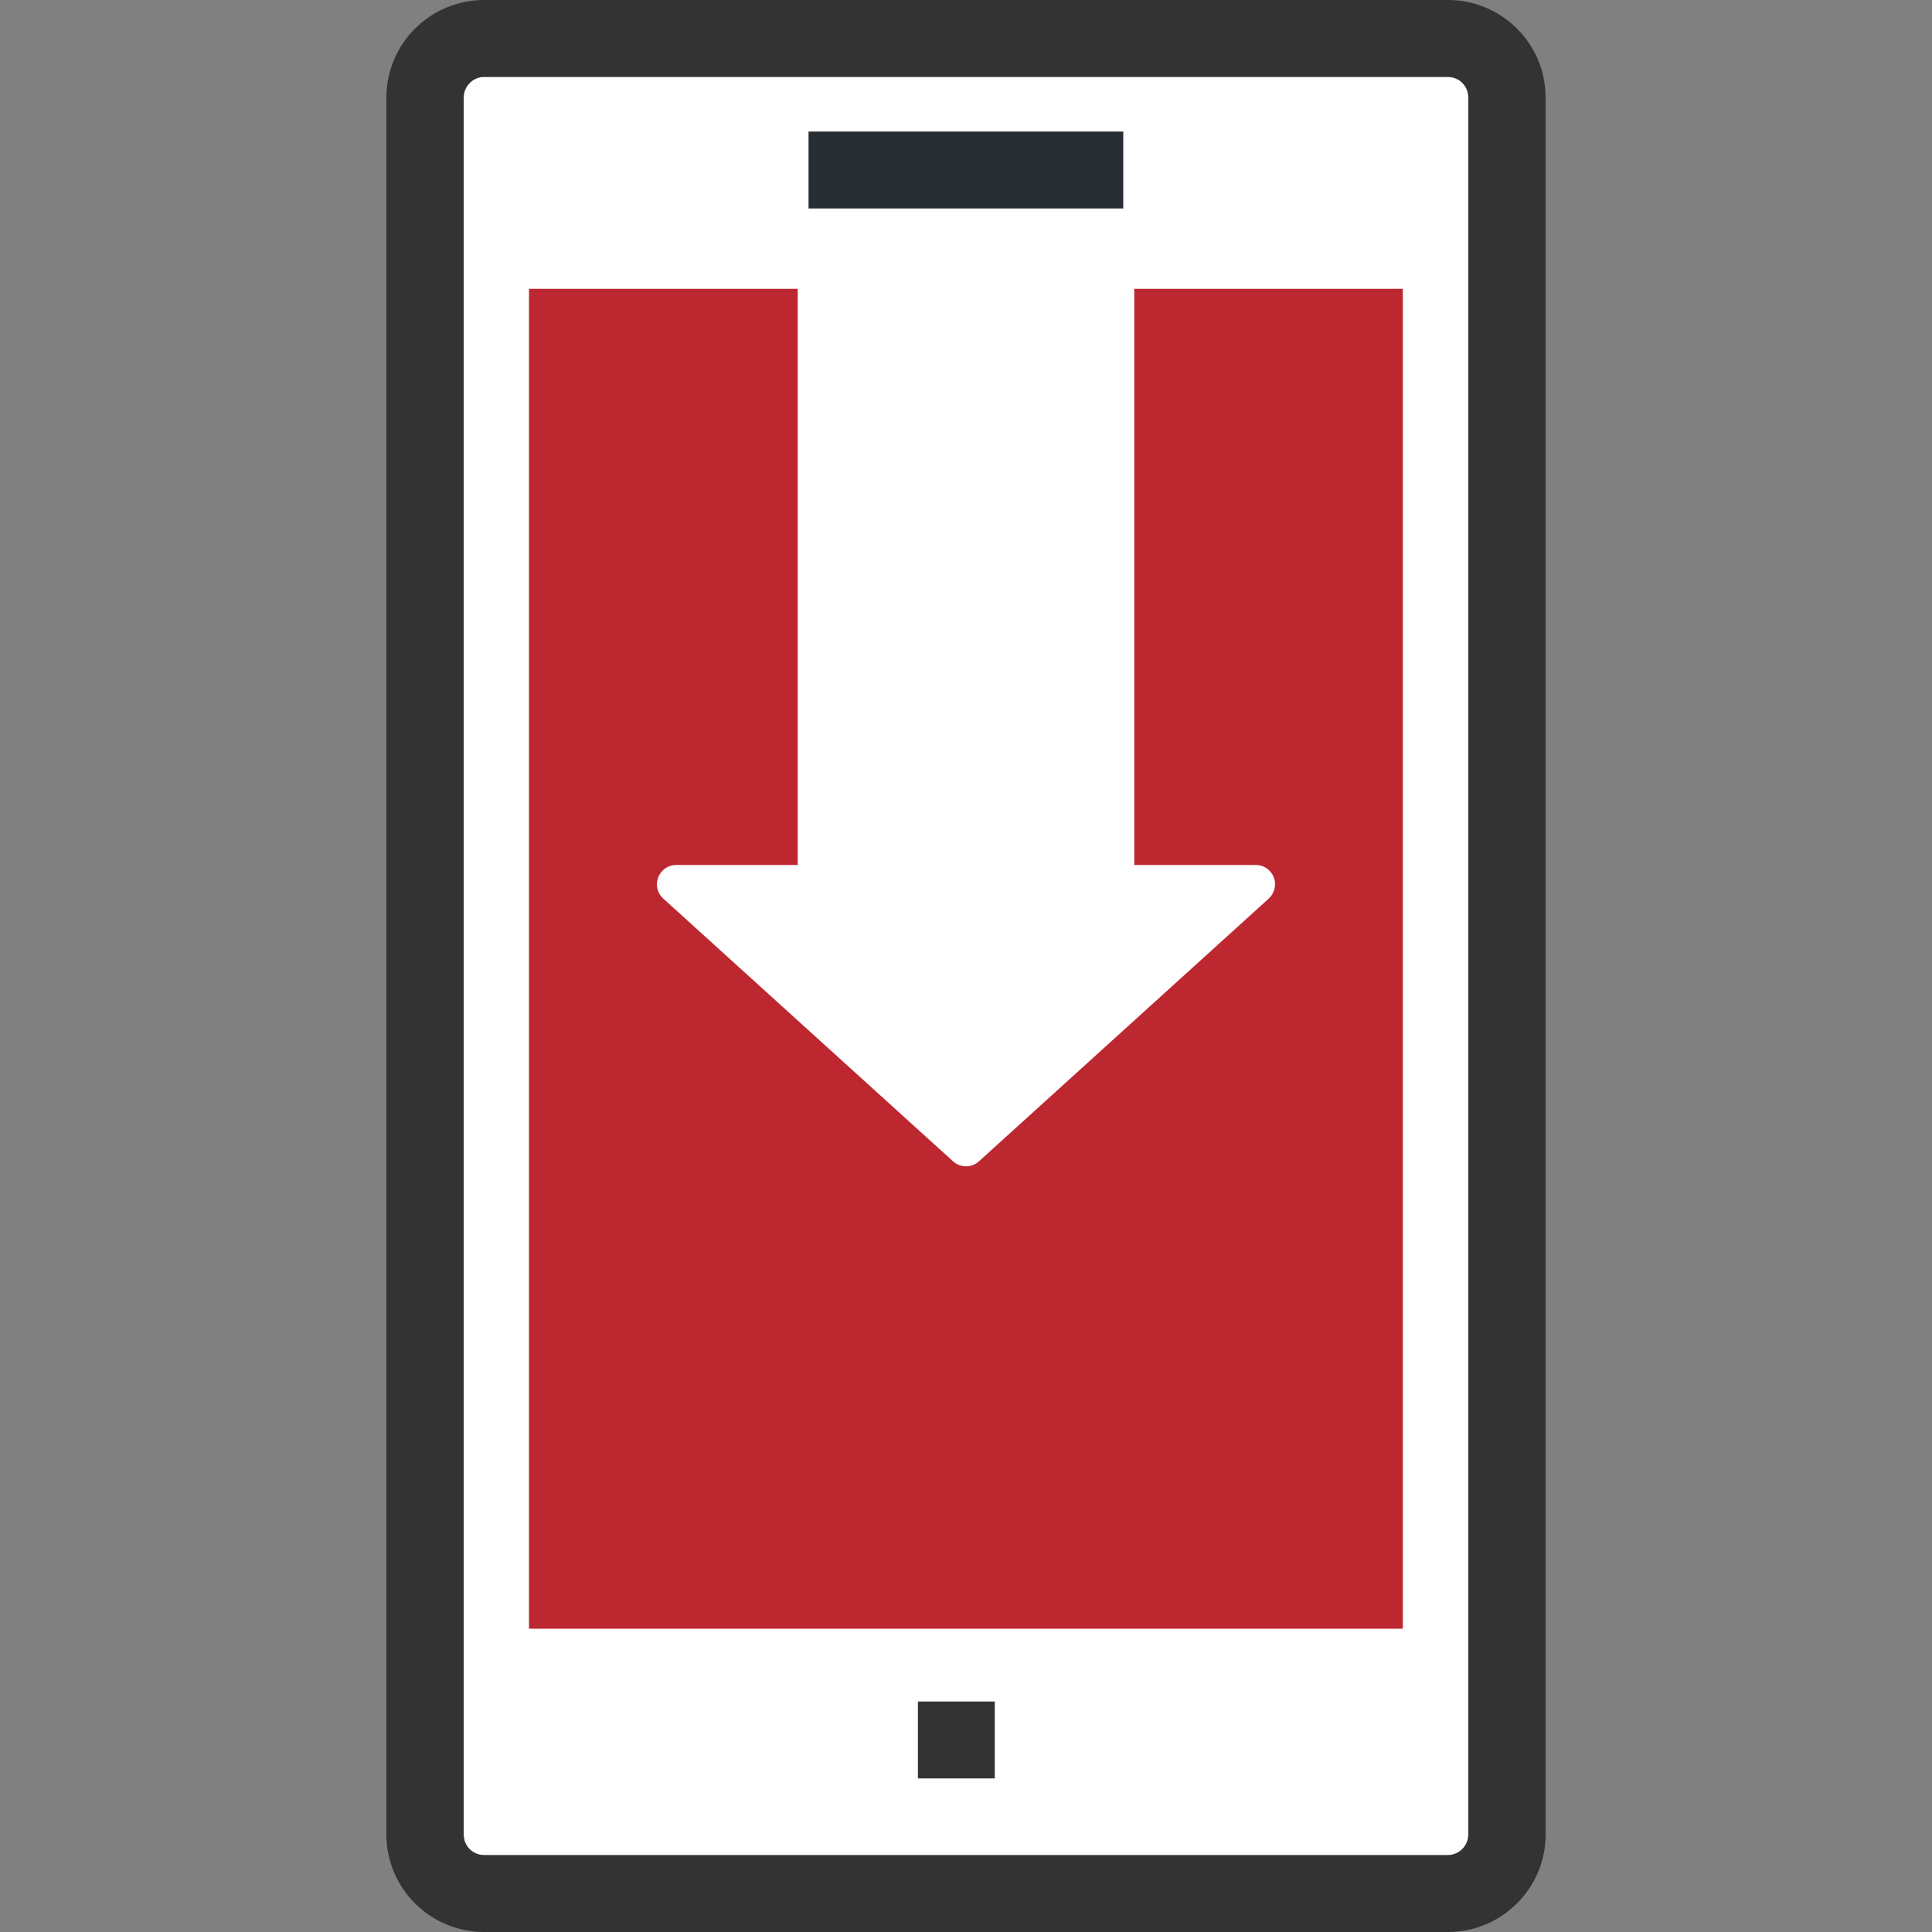 <?xml version="1.0" encoding="UTF-8"?><svg id="_レイヤー_1" xmlns="http://www.w3.org/2000/svg" viewBox="0 0 100 100"><rect x="0" y="0" width="100" height="100" fill="#808080" stroke="none"/><defs><style>.cls-1{fill:#282d33;}.cls-1,.cls-2,.cls-3,.cls-4{stroke-width:0px;}.cls-2{fill:#bd2730;}.cls-3{fill:#333;}.cls-4{fill:#fff;}</style></defs><path class="cls-4" d="M76,94.96c0,.58-.48,1.06-1.06,1.06H25.06c-.59,0-1.06-.47-1.06-1.06V5.04c0-.58.48-1.06,1.06-1.06h49.88c.59,0,1.06.47,1.06,1.06v89.92Z"/><path class="cls-3" d="M74.94,0H25.06c-2.79,0-5.06,2.26-5.06,5.04v89.92c0,2.78,2.27,5.04,5.06,5.04h49.88c2.79,0,5.06-2.26,5.06-5.04V5.04c0-2.78-2.27-5.04-5.06-5.04ZM76,94.96c0,.58-.48,1.06-1.06,1.06H25.06c-.59,0-1.06-.47-1.06-1.06V5.04c0-.58.48-1.06,1.06-1.06h49.88c.59,0,1.06.47,1.06,1.06v89.92Z"/><rect class="cls-1" x="41.85" y="6.81" width="16.29" height="3.98"/><rect class="cls-3" x="47.51" y="88.07" width="3.98" height="3.98"/><path class="cls-4" d="M58.71,14c0-.55-.45-1-1-1h-15.42c-.55,0-1,.45-1,1v.95h17.42v-.95Z"/><path class="cls-2" d="M58.71,14.95v29.82h6.29c.41,0,.78.25.93.64.15.39.04.82-.26,1.1l-15,13.6c-.19.17-.43.26-.67.26s-.48-.09-.67-.26l-15-13.6c-.31-.28-.41-.71-.26-1.1.15-.39.52-.64.93-.64h6.29V14.95h-13.91v69.35h45.23V14.95h-13.91Z"/></svg>
